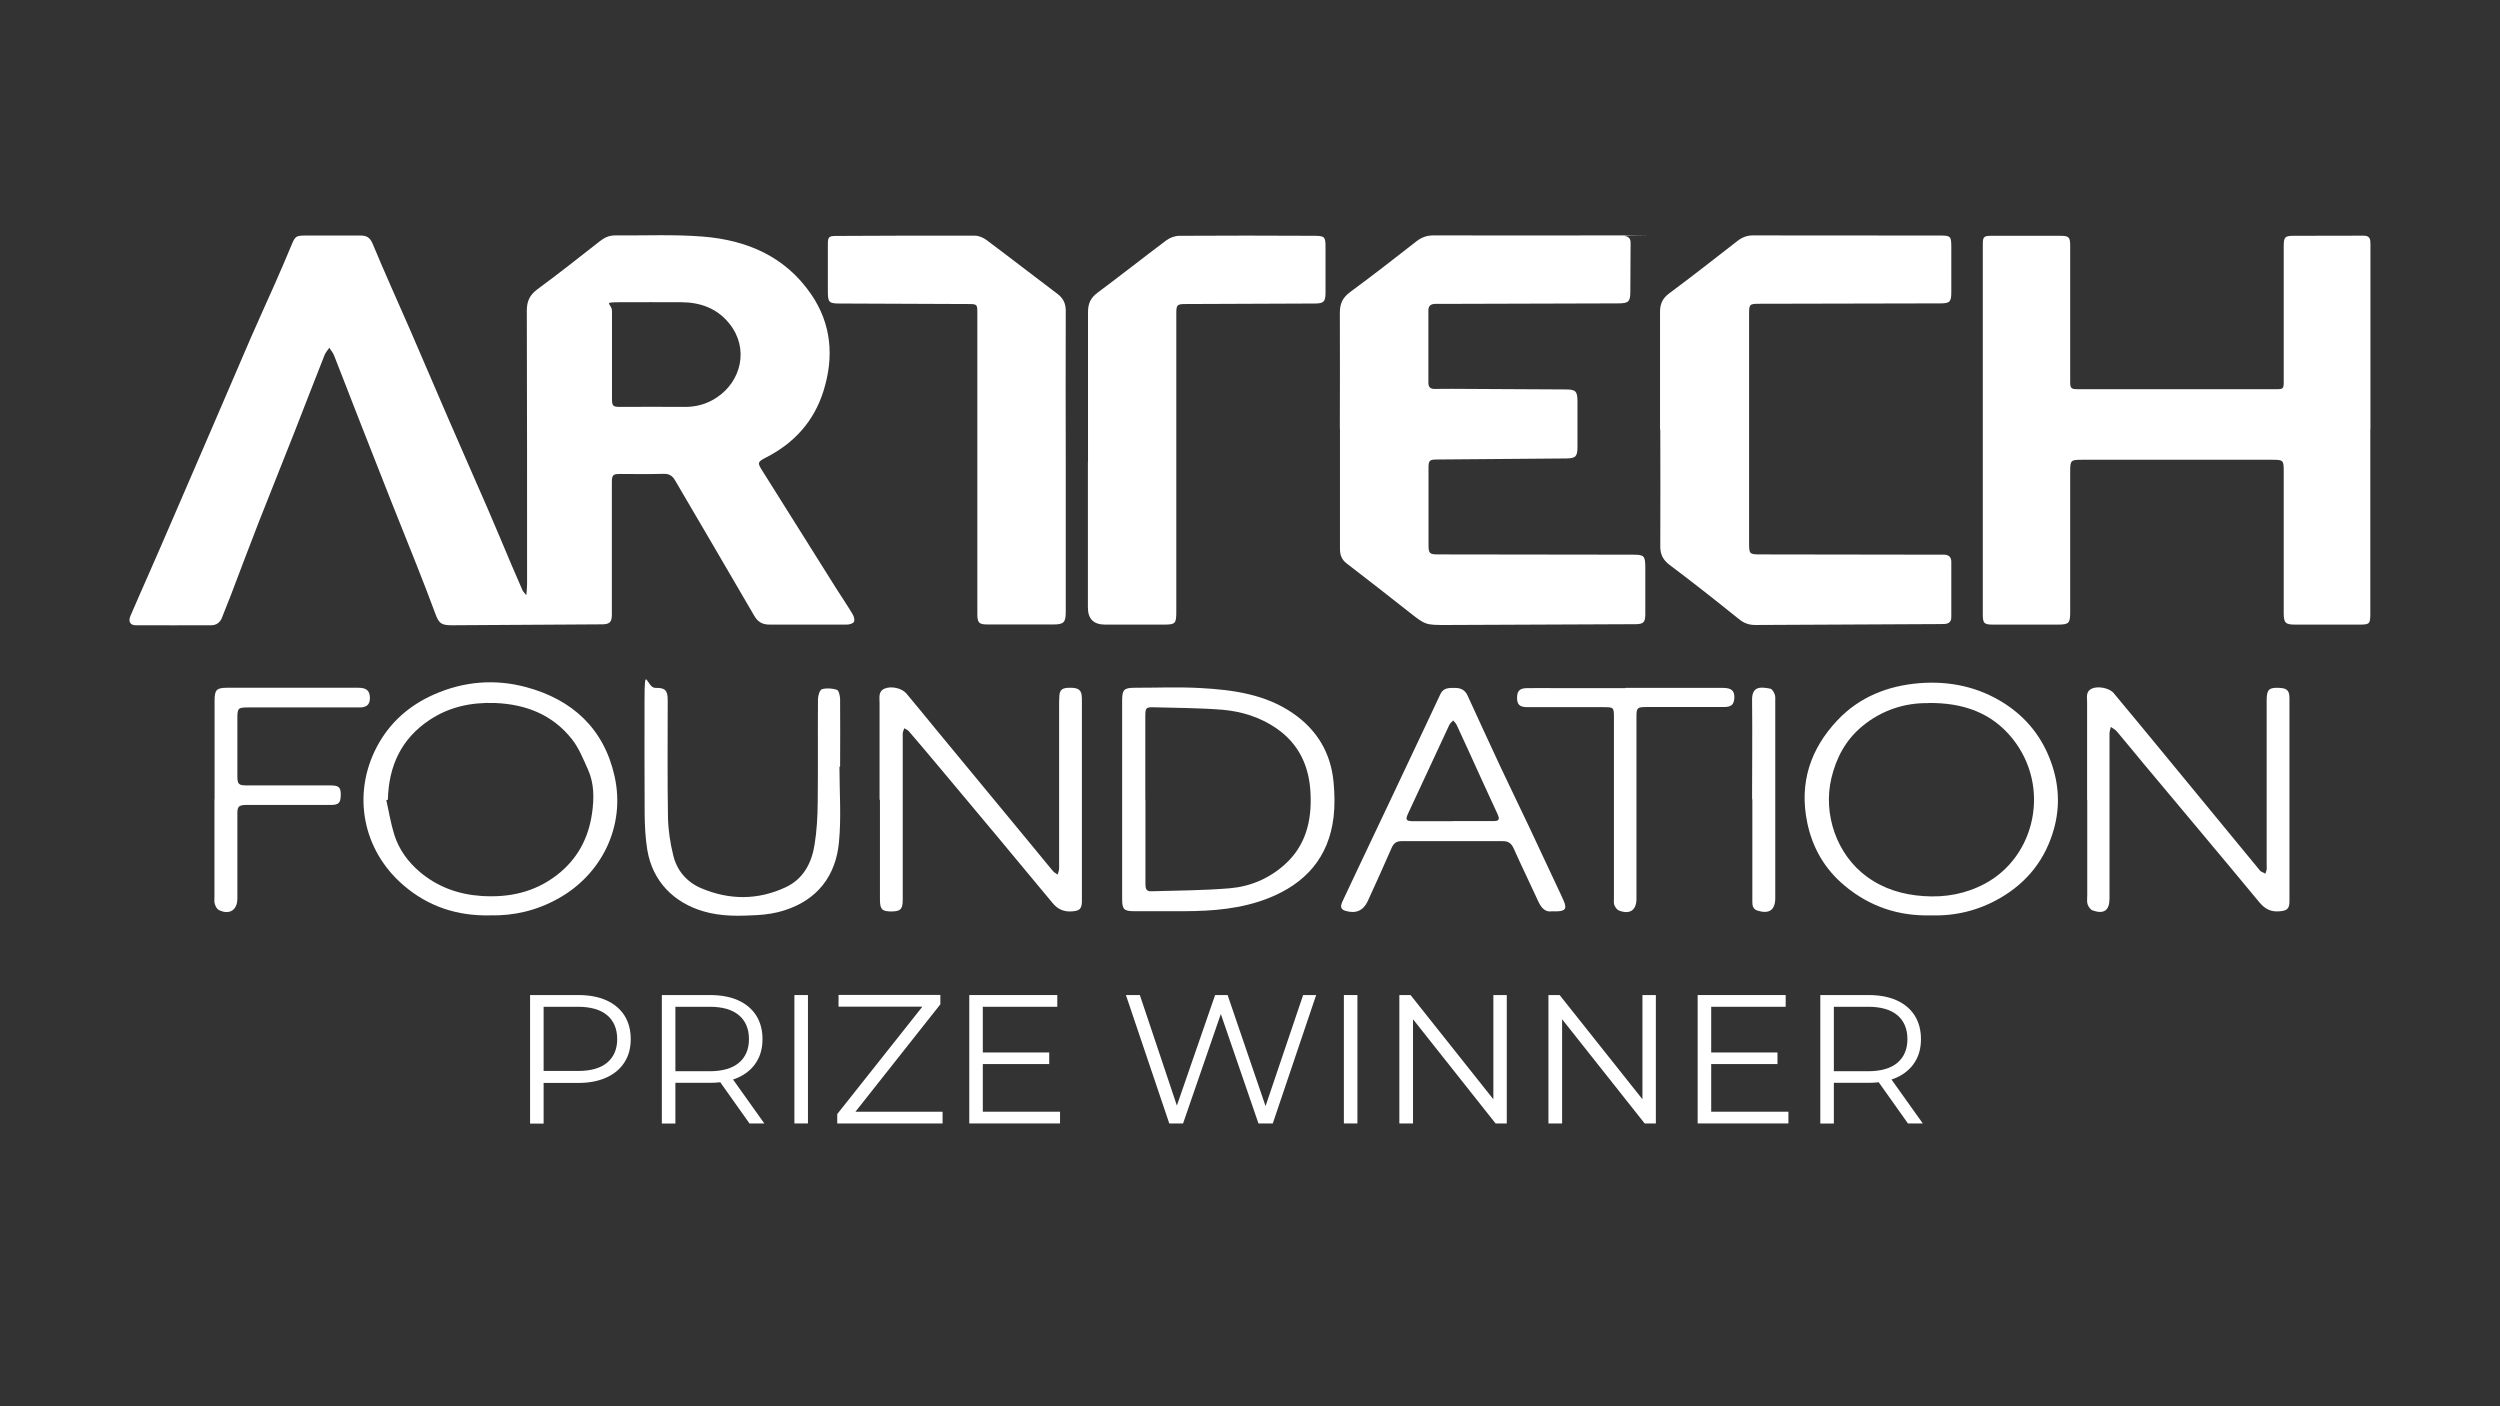 <?xml version="1.0" encoding="UTF-8"?>
<svg id="Layer_1" xmlns="http://www.w3.org/2000/svg" version="1.1" viewBox="0 0 1920 1080">
  <rect x="0" y="0" width="1920" height="1080" fill="#333333" stroke="none"/>
  <!-- Generator: Adobe Illustrator 29.3.1, SVG Export Plug-In . SVG Version: 2.1.0 Build 151)  -->
  <defs>
    <style>
      .st0 {
        fill: #fff;
      }
    </style>
  </defs>
  <g>
    <path class="st0" d="M407.1,862.8v-98.6h36.9c8.4,0,15.5,1.3,21.6,4,6,2.7,10.6,6.5,13.9,11.6,3.2,5,4.9,11.1,4.9,18.2s-1.6,12.9-4.9,18c-3.2,5-7.9,8.9-13.9,11.6-6,2.7-13.2,4.1-21.6,4.1h-31.1l4.6-4.9v36.1h-10.4ZM417.5,827.6l-4.6-5.1h30.9c9.9,0,17.4-2.1,22.5-6.4,5.1-4.3,7.7-10.3,7.7-18.1s-2.6-14-7.7-18.3-12.6-6.5-22.5-6.5h-30.9l4.6-4.9v59.3Z"/>
    <path class="st0" d="M508.3,862.8v-98.6h36.9c8.4,0,15.5,1.3,21.6,4,6,2.7,10.6,6.5,13.9,11.6,3.2,5,4.9,11.1,4.9,18.2s-1.6,12.9-4.9,18c-3.2,5-7.9,8.9-13.9,11.6-6,2.7-13.2,4-21.6,4h-31.1l4.6-4.8v36.1h-10.4ZM518.7,827.6l-4.6-4.9h30.9c9.9,0,17.4-2.2,22.5-6.5s7.7-10.4,7.7-18.2-2.6-14-7.7-18.3c-5.1-4.3-12.6-6.5-22.5-6.5h-30.9l4.6-4.9v59.3h0ZM575.6,862.8l-25.4-35.8h11.3l25.5,35.8h-11.4,0Z"/>
    <path class="st0" d="M610.1,862.8v-98.6h10.4v98.6h-10.4Z"/>
    <path class="st0" d="M643,862.8v-7.2l68.5-86.4,1.1,3.9h-68.6v-9h78.2v7.2l-68.3,86.4-1.3-3.9h71.3v9h-80.9Z"/>
    <path class="st0" d="M754.8,853.8h59.3v9h-69.7v-98.6h67.6v9h-57.2v80.6h0ZM753.7,808.3h52.1v8.9h-52.1v-8.9Z"/>
    <path class="st0" d="M898,862.8l-33.3-98.6h10.7l31.1,92.8h-5.4l32.1-92.8h9.6l31.7,92.8h-5.1l31.4-92.8h10l-33.3,98.6h-11l-30.3-88.1h2.8l-30.4,88.1h-10.8.2Z"/>
    <path class="st0" d="M1032.1,862.8v-98.6h10.4v98.6h-10.4Z"/>
    <path class="st0" d="M1074.7,862.8v-98.6h8.6l68.1,85.7h-4.5v-85.7h10.3v98.6h-8.6l-67.9-85.7h4.5v85.7h-10.5Z"/>
    <path class="st0" d="M1189.2,862.8v-98.6h8.6l68.1,85.7h-4.5v-85.7h10.3v98.6h-8.6l-67.9-85.7h4.5v85.7h-10.5Z"/>
    <path class="st0" d="M1314.2,853.8h59.3v9h-69.7v-98.6h67.6v9h-57.2v80.6h0ZM1313,808.3h52.1v8.9h-52.1v-8.9Z"/>
    <path class="st0" d="M1398,862.8v-98.6h36.9c8.4,0,15.5,1.3,21.6,4,6,2.7,10.6,6.5,13.9,11.6,3.2,5,4.9,11.1,4.9,18.2s-1.6,12.9-4.9,18c-3.2,5-7.9,8.9-13.9,11.6-6,2.7-13.2,4-21.6,4h-31.1l4.6-4.8v36.1h-10.4ZM1408.4,827.6l-4.6-4.9h30.9c9.9,0,17.4-2.2,22.5-6.5s7.7-10.4,7.7-18.2-2.6-14-7.7-18.3-12.6-6.5-22.5-6.5h-30.9l4.6-4.9v59.3h0ZM1465.3,862.8l-25.4-35.8h11.3l25.5,35.8h-11.4Z"/>
  </g>
  <path class="st0" d="M404.2,457.4c.3-3.7.6-6.1.6-8.5,0-70.2,0-140.3-.2-210.5,0-7.3,2.4-12,8.2-16.3,16.3-12,32.3-24.6,48.2-37.1,3.5-2.7,7-4.2,11.4-4.2,22.5.2,45.1-.9,67.5.9,33.6,2.7,63.1,15.2,83,44.2,15.8,23,17.7,48.4,9.5,74.5-7.3,23.2-22.5,40-44.2,51-6.6,3.4-6.6,4.1-2.5,10.5,18.8,30,37.6,60,56.5,90,4.2,6.6,8.6,13.1,12.6,19.8,1,1.7,1.8,4.5,1,5.9-.7,1.3-3.6,2.1-5.5,2.1-19.7.1-39.3-.1-59,0-5.6,0-9.2-1.8-12.1-6.9-20.1-34.7-40.5-69.2-60.7-103.8-2.1-3.6-4.5-5.2-8.8-5.1-11,.3-22,.2-33,.1-6.1,0-6.8.6-6.8,6.9v101.5c-.1,5.3-1.6,6.8-6.8,7.1h-1.5c-38.2.3-76.3.5-114.5.7-8.3,0-10-1.4-12.8-9-4.7-12.8-9.7-25.5-14.7-38.2-6.4-16.2-13-32.4-19.4-48.6-7.8-19.7-15.5-39.3-23.2-59-6.8-17.5-13.6-35.1-20.5-52.6-.8-2-2.4-3.8-3.6-5.7-1.2,1.8-2.8,3.5-3.6,5.5-7.8,19.7-15.4,39.4-23.1,59.1-9,22.9-18.2,45.7-27.2,68.6-7.4,18.9-14.5,37.9-21.7,56.8-2.2,5.7-4.6,11.4-6.8,17.2-1.5,3.9-4.4,5.9-8.4,5.9-19.3,0-38.7.1-58,0-4.1,0-5.7-3-4-7,4.3-10.1,8.8-20.1,13.2-30.2,6.4-14.6,12.8-29.2,19.1-43.9,10.2-23.5,20.3-47.1,30.5-70.6,9.9-22.9,19.7-45.9,29.6-68.8,6.2-14.2,12.6-28.2,18.9-42.4,4.2-9.6,8.4-19.2,12.4-28.9,2.9-7,3.4-7.5,11-7.5h42c4.5,0,7.2,1.2,9.3,6.1,9.2,22.2,19.2,44.2,28.8,66.2,9.8,22.6,19.4,45.2,29.2,67.8,10,23.1,20.2,46.1,30.2,69.1,6.3,14.6,12.5,29.4,18.7,44.1,2.7,6.4,5.5,12.8,8.3,19.2.4.9,1.3,1.7,2.9,3.7v.3ZM470,272.6h0v33.5c0,5.7.7,6.4,6.2,6.4,16.3,0,32.6-.2,48.9,0,9.4.2,17.9-2.2,25.5-7.3,18.6-12.4,24.9-37.5,9.6-56.6-9.4-11.8-22.3-16.4-36.9-16.5-15.5-.1-31,0-46.4,0s-6.8.8-6.9,6.9v33.5h0Z"/>
  <path class="st0" d="M1820.4,329.7v141c0,8.7-.4,9-9,9h-48.5c-7.7,0-9-1.2-9-9v-109c0-8.1-.4-8.6-8.4-8.6h-146.9c-8.2,0-8.7.5-8.7,8.9v108c0,8.7-.9,9.7-9.8,9.7h-49.5c-6.8,0-7.8-1-7.8-7.8V187.4c0-5.4.8-6.3,6.4-6.3h53c6.9,0,7.7,1.1,7.7,7.8v104c0,5.4.6,6,6.1,6h152c5.6,0,5.9-.3,5.9-6v-104c0-6.6.9-7.8,7.3-7.8,18-.1,36,0,54-.1,4.8,0,5.3,2.5,5.3,6.3v142.5h0Z"/>
  <path class="st0" d="M1029,329.2c0-29.7.2-59.3,0-89,0-7,2.1-11.6,7.9-15.9,17.3-12.7,34.2-25.9,51.1-39.1,3.9-3,7.9-4.4,12.8-4.4,47.3.1,94.7,0,142,0s3.3,0,5,.4c3,.5,4.6,2.2,4.5,5.5-.2,12.3,0,24.7-.2,37,0,8-1.3,9.3-9.3,9.3-45.8.1-91.7.2-137.5.4h-3.5c-3.2.2-4.8,1.7-4.8,5,0,18.5,0,37,0,55.5,0,3.8,1.8,4.9,5.2,4.8,8.8-.1,17.7-.1,26.5,0,24.7.1,49.3.3,74,.4,7.4,0,8.7,1.4,8.8,8.8v35.5c0,7.1-1.4,8.6-8.4,8.7-33,.3-66,.6-99,.8-6.3,0-7,.6-7,6.7v59c0,6.4.9,7.2,7.2,7.2,49.8,0,99.7.1,149.5.2,9,0,9.7.8,9.8,9.7v36c0,6.3-1.4,7.6-7.6,7.7h-4.5c-46.8.2-93.6.4-140.5.6-16.3,0-16.2,0-28.8-9.9-15.9-12.5-31.9-25.1-48-37.4-3.9-3-5.1-6.6-5.1-11.2v-92.5.2Z"/>
  <path class="st0" d="M1274.9,330v-90.5c0-6.3,2.1-10.6,7.2-14.3,17.6-13.1,34.9-26.6,52.2-40.1,3.6-2.8,7.3-4.3,11.9-4.3,47.8,0,95.6,0,143.5.1,8.5,0,8.9.5,8.9,9.1v34.5c0,7.3-1.2,8.5-8.3,8.5-46.5.1-93,.2-139.4.3-7.2,0-7.6.5-7.6,7.6v176.4c0,8.1.4,8.5,8.3,8.5,45,0,90,.1,135,.2h6.5c3.4,0,5.4,1.8,5.5,5.2v43c0,3.1-1.9,4.9-5.1,5-1.2,0-2.3,0-3.5.1-47.3.2-94.6.4-141.9.7-4.9,0-8.8-1.4-12.7-4.6-17.5-14.1-35.1-28-53.1-41.5-5.1-3.9-7.2-8-7.2-14.2.2-30,0-60,0-90l-.2.3Z"/>
  <path class="st0" d="M818.5,354.2v115.4c0,8.5-1.4,10-9.8,10h-50c-6.9,0-8.1-1.2-8.1-8.2v-231.4c0-6.1-.3-6.5-6.5-6.5-33-.1-66-.3-98.9-.4-8.6,0-9.4-.8-9.4-9.5v-36c0-5.5.7-6.4,6.4-6.4,35.5-.2,71-.3,106.4-.2,3,0,6.5,1.4,9,3.3,18.2,13.6,36.2,27.6,54.4,41.3,4.5,3.4,6.5,7.3,6.5,13.1-.2,38.5,0,77,0,115.4h0Z"/>
  <path class="st0" d="M835.6,354.5c0-38.3,0-76.7,0-115,0-6.5,2.1-10.8,7.3-14.7,17.7-13.2,35.1-26.9,52.8-40.2,2.7-2,6.6-3.5,10-3.5,34.7-.2,69.3-.2,104,0,7.6,0,8.3,1,8.3,8.3v35.5c0,6.8-1.4,8.2-8.3,8.2-33,.2-66,.3-99,.4-6.8,0-7.3.6-7.3,7.4v229c0,9-.7,9.8-9.6,9.8h-45c-8.9,0-13.3-4.4-13.3-13.1v-112h.2Z"/>
  <path class="st0" d="M1602.9,614.3v-75c0-3.8-1.2-8.3,3.7-10.5,4.8-2.1,13.5-.4,16.7,3.5,12.7,15.2,25.3,30.5,37.9,45.8,24.7,29.9,49.3,59.9,73.9,89.8.4.5.8,1.1,1.4,1.4,1.1.6,2.2,1.1,3.3,1.7.3-1.1.8-2.1,1-3.2.2-1.1,0-2.3,0-3.5v-126.5c0-8.3,1.8-10,10.1-9.5,5.5.3,7.4,2.1,7.4,7.8v156c0,5.9-1.9,7.4-7.9,7.8-6.4.5-10.9-1.8-15.1-6.8-29.7-35.9-59.7-71.5-89.6-107.3-6.7-8-13.3-16.2-20.1-24.2-1.2-1.4-3-2.2-4.5-3.3-.4,1.7-1,3.5-1,5.2v126.5c0,9.2-4.2,12.3-13,9.2-1.6-.6-3.2-2.8-3.8-4.6-.7-2.1-.3-4.6-.3-6.9v-73.5h0Z"/>
  <path class="st0" d="M675.5,614.1v-74.5c0-4-1.1-8.7,4-10.8,5-2.1,13.2-.3,16.6,3.8,7.3,8.7,14.4,17.4,21.6,26.2,25,30.3,50,60.5,75,90.8,5.3,6.4,10.5,12.9,15.9,19.3,1,1.2,2.4,1.9,3.7,2.8.4-1.6,1.1-3.1,1.1-4.7v-124.5c0-2.8,0-5.7.2-8.5.5-4.5,2.4-5.8,8.2-5.8s8.3,1.3,8.9,5.7c.2,1.6.2,3.3.2,5v154c-.3,5.2-1.9,6.5-7.1,7-6.4.6-11.3-1.3-15.6-6.6-28.5-34.5-57.3-68.8-86-103.1-8-9.6-16.1-19.1-24.2-28.6-.9-1-2.3-1.6-3.5-2.3-.4,1.4-1.2,2.7-1.2,4.1v127.5c0,7.4-1.6,9-8.6,9.1-7.2,0-8.8-1.5-8.9-8.8v-77h-.3Z"/>
  <path class="st0" d="M861.8,614.1v-76c0-8.5,1.4-9.9,9.9-9.9,16.7,0,33.4-.7,50,.2,25,1.4,49.8,4.6,71.3,19.4,18.7,12.9,29.2,30.7,31.2,53.2.8,8.7,1,17.7,0,26.4-3.7,31.2-21.6,51.2-50.3,62.5-20.7,8.1-42.3,9.8-64.2,9.9h-38.5c-8,0-9.4-1.4-9.4-9.3v-76.5h0ZM879.7,614.3v64.5c0,3.3.4,5.8,4.3,5.7,20.1-.6,40.3-.6,60.4-2.3,15.7-1.3,30.1-7.4,42-18,16.4-14.5,21.1-33.7,20.1-54.7-.9-20.7-8.7-38.1-26.3-50.2-12.4-8.5-26.5-12.9-41.2-14.2-17.4-1.4-34.9-1.4-52.4-1.9-6.5-.2-7,.3-7,7v64h.1Z"/>
  <path class="st0" d="M376.5,703c-25.3.6-47.7-6.8-66.6-23.1-31.5-27-39.7-70-20.4-106.5,9.7-18.3,24.5-31.5,43.7-40,23.1-10.2,46.9-12.1,70.8-5.7,35.5,9.5,59.9,31.9,68,68.5,8.6,38.7-10.3,75.6-43.3,93.9-16.5,9.2-33.9,13.3-52.3,12.9h0ZM297.9,614.2c-.4,0-.8.2-1.2.3,2,8.9,3.4,17.9,6.1,26.5,3.6,11.5,10.6,21,19.8,28.8,13.6,11.4,29.4,17.1,47.1,18.3,21.2,1.4,40.7-2.8,57.8-15.9,15.8-12.1,24.5-28.4,27.2-47.7,1.6-11.2,1.7-22.8-3.1-33.4-3.6-8-6.9-16.4-12.2-23.2-14.9-19-35.5-27.1-59.4-28-18-.6-34.8,2.9-49.9,12.9-22,14.5-31.6,35.6-32.2,61.3h0Z"/>
  <path class="st0" d="M1483.1,703c-25.1.7-47.2-6.8-66.3-22.7-15.4-12.8-24.9-29.2-28.9-48.8-6.2-30.3,2.5-56.4,23.3-78.4,16.8-17.8,38.5-26.4,62.7-28.4,23.7-1.9,46.1,2.9,66.2,16,16.6,10.9,28.3,25.7,35.1,44.6,6.1,16.9,7,34,2.3,51-6.4,23.3-20.3,41.2-41.4,53.4-16.6,9.6-34.4,13.9-53.1,13.3h.1ZM1481,540c-17.8-.3-35.8,5.2-51.1,18-12.4,10.4-19.6,23.8-23.4,39.6-6.6,27.9,4.2,59,27.4,75.8,12.9,9.4,27.5,13.7,43.3,14.8,16.7,1.2,32.6-1.7,47.3-9.6,38.7-20.7,50.8-74.5,20.9-111.6-15.8-19.5-37.5-27.4-64.4-27.1h0Z"/>
  <path class="st0" d="M1192.4,699.8c-5.3,1.1-8.5-2.2-10.9-7.3-6.2-13.6-12.8-27-18.9-40.7-1.8-4.1-4.2-5.9-8.7-5.8-25.8,0-51.7,0-77.5,0-3.9,0-6.1,1.6-7.6,5.1-6,13.7-12.1,27.3-18.4,41-3.4,7.4-9.3,9.8-17.2,7.4-4.3-1.3-3.5-4.3-2.2-7.2,3.8-8.2,7.7-16.3,11.5-24.4,8.8-18.6,17.7-37.3,26.5-55.9,8.8-18.6,17.6-37.3,26.4-55.9,3.6-7.7,7.2-15.3,10.8-23,2.3-5,6.7-4.8,11.1-4.8s7.8,1.5,9.7,5.7c8.4,18.3,16.8,36.6,25.3,54.8,7.3,15.5,14.8,30.9,22.1,46.3,7.3,15.5,14.6,31,21.8,46.5,1.6,3.5,3.3,6.9,4.8,10.4,2.4,5.8,1.2,7.6-5,7.9h-3.7,0ZM1115.6,630.6h31c4.7,0,5.4-1.1,3.5-5.4-4-8.8-8.1-17.5-12.1-26.3-6.4-14.1-12.8-28.2-19.3-42.2-.6-1.3-1.8-2.3-2.7-3.4-1,1.2-2.4,2.2-3,3.6-10.6,22.6-21.1,45.2-31.6,67.9-2.2,4.8-1.6,5.8,3.8,5.9h30.5-.1Z"/>
  <path class="st0" d="M644.7,588.7c0,19.5,1.5,39.1-.4,58.4-2.5,25.6-16.5,43.9-41.7,52-6.7,2.2-14,3.3-21.1,3.7-14,.8-28,1.1-41.6-3-21.9-6.5-38.7-22.4-42.8-47.2-1.4-8.8-1.9-17.9-2-26.8-.2-29.3-.1-58.6-.1-88s1.7-9.3,8.3-9.5c7.4-.2,9.5,1.8,9.5,9.3,0,30-.3,60,.2,90,.2,9.9,1.7,19.9,4.1,29.5,2.8,11.5,10.3,20.3,21.3,25,21.6,9.2,43.5,9.3,64.8-.6,13.7-6.3,20.2-18.7,22.4-32.9,1.7-10.6,2.3-21.5,2.4-32.3.3-26.5,0-53,.2-79.5,0-2.6,1.4-7,3.1-7.5,3.6-1,7.9-.7,11.5.5,1.4.5,2.3,4.5,2.4,7,.2,17.3,0,34.7,0,52h-.7,0Z"/>
  <path class="st0" d="M164.8,613.9v-76c0-8.1,1.6-9.7,9.6-9.7h100.9c6.2,0,8.7,2.3,8.8,7.7,0,4.8-2,7-6.8,7.4-1.5,0-3,0-4.5,0h-82c-8,0-8.5.5-8.5,8.5v44c0,6.6.9,7.4,7.6,7.4h64c6.6,0,8,1.6,7.8,7.9-.2,5.6-1.7,7.1-7.8,7.1h-65.5c-5,.2-6.1,1.4-6.1,6.4v65.5c0,8.9-6.2,12.8-14.2,8.8-1.5-.7-2.6-2.9-3.1-4.6-.6-1.7-.3-3.6-.3-5.5v-75h.1Z"/>
  <path class="st0" d="M1248.3,528.3h75c6.8,0,9.2,2.5,8.6,8.6-.5,4.3-2.4,6-7.6,6.1-10.2,0-20.3,0-30.5,0h-29.5c-6.9,0-7.5.7-7.5,7.3v140c0,8.8-5.1,12.2-13.4,9-1.6-.6-2.9-2.6-3.6-4.2-.6-1.6-.3-3.6-.3-5.4v-138.5c0-8-.2-8.1-8-8.1h-58.5c-5.9,0-7.9-2-7.9-7.2s2-7.3,7.3-7.4c8-.2,16,0,24,0h52v-.2Z"/>
  <path class="st0" d="M1345.6,613.9c0-25.3.3-50.7,0-76-.2-10.2,5.3-10.8,14-9,1.4.3,2.8,2.7,3.4,4.4.6,1.6.4,3.6.4,5.4v151c0,9.2-4.6,12.4-13.5,9.7-3.4-1-4.1-3.5-4.1-6.6v-79h-.1Z"/>
</svg>